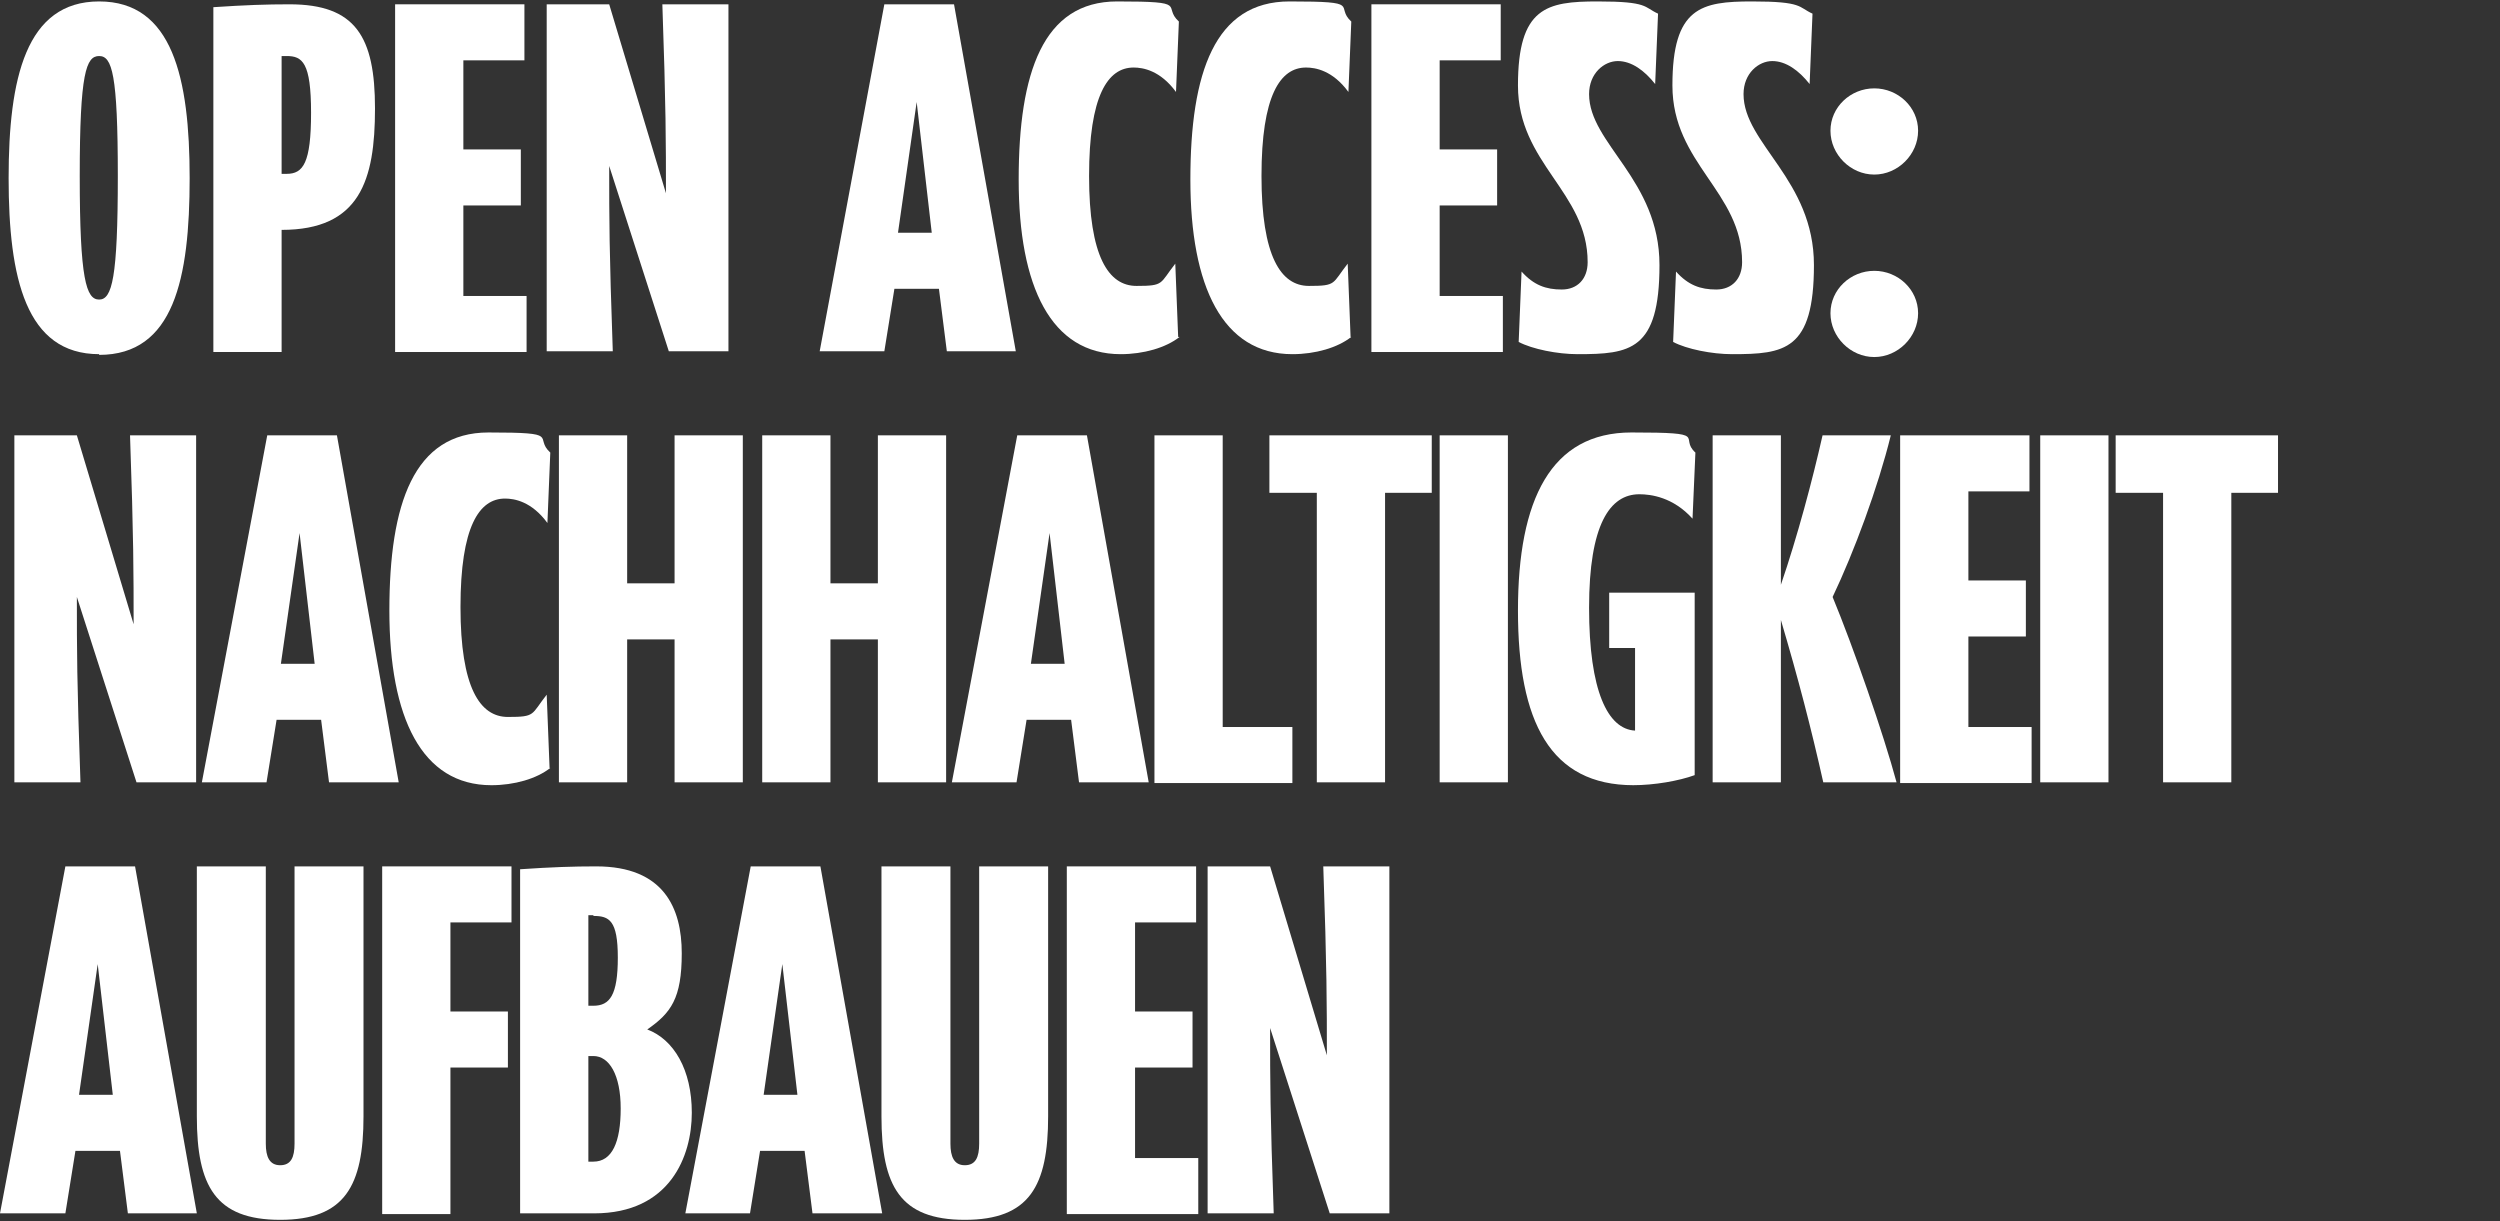 <?xml version="1.0" encoding="UTF-8"?>
<svg xmlns="http://www.w3.org/2000/svg" version="1.1" viewBox="0 0 348 170">
  <rect x="0" y="0" width="348" height="170" fill="#333333" stroke="none"/>
  <defs>
    <style>
      .cls-1 {
        fill: #fff;
      }
    </style>
  </defs>
  <!-- Generator: Adobe Illustrator 28.6.0, SVG Export Plug-In . SVG Version: 1.2.0 Build 709)  -->
  <g>
    <g id="Layer_1">
      <path class="cls-1" d="M19,108.9l-8.3-25.8c0,7.8,0,11.5.5,25.8H2v-48.3h8.7l7.9,26.3c0-6.9,0-12.1-.5-26.3h9.2v48.3s-8.3,0-8.3,0Z"/>
      <path class="cls-1" d="M45.8,108.9l-1.1-8.7h-6.2l-1.4,8.7h-9l9.1-48.3h9.7l8.6,48.3h-9.7ZM39.2,92.4h4.6l-2.1-18.2-2.6,18.2h0Z"/>
      <path class="cls-1" d="M76.6,106.9c-1.9,1.5-5,2.4-8.2,2.4-9.7,0-14.2-9.4-14.2-24.3s3.4-24.8,13.8-24.8,6.2.6,8.6,2.8l-.4,9.8c-2.2-3-4.6-3.4-5.9-3.4-3.6,0-6.2,3.9-6.2,15.1s2.7,15.3,6.6,15.3,3.2-.3,5.4-3.1l.4,10.2h0Z"/>
      <path class="cls-1" d="M93.9,108.9v-19.9h-6.6v19.9h-9.5v-48.3h9.5v20.6h6.6v-20.6h9.5v48.3s-9.5,0-9.5,0Z"/>
      <path class="cls-1" d="M122.2,108.9v-19.9h-6.6v19.9h-9.5v-48.3h9.5v20.6h6.6v-20.6h9.5v48.3s-9.5,0-9.5,0Z"/>
      <path class="cls-1" d="M150.2,108.9l-1.1-8.7h-6.2l-1.4,8.7h-9l9.1-48.3h9.7l8.6,48.3h-9.7ZM143.6,92.4h4.6l-2.1-18.2-2.6,18.2h.1Z"/>
      <path class="cls-1" d="M160.7,108.9v-48.3h9.5v40.6h9.7v7.8h-19.2Z"/>
      <path class="cls-1" d="M192.8,68.6v40.3h-9.5v-40.3h-6.6v-8h22.6v8h-6.6.1Z"/>
      <path class="cls-1" d="M200.4,108.9v-48.3h9.5v48.3h-9.5Z"/>
      <path class="cls-1" d="M227.4,109.3c-11.6,0-16.1-8.8-16.1-24.3s4.6-24.8,15.8-24.8,6.5.6,8.9,2.8l-.4,9.2c-2.7-3-5.8-3.4-7.4-3.4-4.1,0-7,4.2-7,15.8s2.6,16.9,6.4,17.1v-11.5h-3.6v-7.7h11.9v25.4c-2.2.8-5.6,1.4-8.6,1.4h.1Z"/>
      <path class="cls-1" d="M247.9,108.9h-9.5v-48.3h9.5v20.8c2.3-6.7,4.4-14.6,5.8-20.8h9.5c-1.8,7.3-5.1,16.2-8.1,22.5,2.9,7,7.1,19.1,8.9,25.8h-10.2c-1.7-7.6-3.5-14.5-5.9-22.6v22.6h0Z"/>
      <path class="cls-1" d="M264.5,108.9v-48.3h18v7.8h-8.5v12.4h8v7.8h-8v12.6h8.8v7.8h-18.3Z"/>
      <path class="cls-1" d="M284,108.9v-48.3h9.5v48.3h-9.5Z"/>
      <path class="cls-1" d="M310.6,68.6v40.3h-9.5v-40.3h-6.6v-8h22.6v8h-6.6.1Z"/>
      <path class="cls-1" d="M17.8,168.9l-1.1-8.7h-6.2l-1.4,8.7H0l9.1-48.3h9.7l8.6,48.3h-9.7,0ZM11.1,152.4h4.6l-2.1-18.2-2.6,18.2h.1Z"/>
      <path class="cls-1" d="M50.6,155.4c0,9.7-2.6,14.4-11.6,14.4s-11.6-4.7-11.6-14.4v-34.8h9.6v38.6c0,1.8.5,3,2,3s2-1.1,2-3v-38.6h9.6v34.8h0Z"/>
      <path class="cls-1" d="M53.2,168.9v-48.3h18v7.8h-8.5v12.4h8v7.8h-8v20.4h-9.5,0Z"/>
      <path class="cls-1" d="M83,120.6c9.4,0,11.9,5.8,11.9,12.1s-1.5,8.3-4.8,10.6c3.7,1.4,6.2,5.6,6.2,11.6s-3,14-13.6,14h-10.3v-47.9c4.4-.3,7.4-.4,10.6-.4ZM82.6,127.4h-.7v12.6h.7c2.3,0,3.4-1.5,3.4-6.7s-1.2-5.8-3.4-5.8h0ZM82.6,147h-.7v14.7h.7c2.6,0,3.8-2.7,3.8-7.4s-1.6-7.3-3.8-7.3Z"/>
      <path class="cls-1" d="M113.1,168.9l-1.1-8.7h-6.2l-1.4,8.7h-9l9.1-48.3h9.7l8.6,48.3h-9.7ZM106.4,152.4h4.6l-2.1-18.2-2.6,18.2h0Z"/>
      <path class="cls-1" d="M145.9,155.4c0,9.7-2.6,14.4-11.6,14.4s-11.6-4.7-11.6-14.4v-34.8h9.6v38.6c0,1.8.5,3,2,3s2-1.1,2-3v-38.6h9.6v34.8h0Z"/>
      <path class="cls-1" d="M148.5,168.9v-48.3h18v7.8h-8.5v12.4h8v7.8h-8v12.6h8.8v7.8h-18.3Z"/>
      <path class="cls-1" d="M185.1,168.9l-8.3-25.8c0,7.8,0,11.5.5,25.8h-9.2v-48.3h8.7l7.9,26.3c0-6.9,0-12.1-.5-26.3h9.2v48.3h-8.3,0Z"/>
      <g>
        <path class="cls-1" d="M13.8,49.3c-10.2,0-12.6-10.6-12.6-24.5S3.6.2,13.8.2s12.6,10.6,12.6,24.6-2.2,24.6-12.6,24.6ZM13.8,7.8c-1.8,0-2.7,2.3-2.7,16.7s.9,17.2,2.7,17.2,2.6-3,2.6-17.2-.8-16.7-2.6-16.7Z"/>
        <path class="cls-1" d="M40.3.6c9.2,0,11.9,4.5,11.9,14.5s-2.1,16.9-13,16.9v17h-9.5V1c4.5-.3,7.4-.4,10.6-.4ZM39.9,7.8h-.7v16.4h.7c2.3,0,3.4-1.5,3.4-8.5s-1.2-7.9-3.4-7.9Z"/>
        <path class="cls-1" d="M55,48.9V.6h18v7.8h-8.5v12.4h8v7.8h-8v12.6h8.8v7.8h-18.3Z"/>
        <path class="cls-1" d="M93.1,48.9l-8.3-25.8c0,7.8,0,11.5.5,25.8h-9.2V.6h8.7l7.9,26.3c0-6.9,0-12.1-.5-26.3h9.2v48.3h-8.3Z"/>
        <path class="cls-1" d="M131.8,48.9l-1.1-8.7h-6.2l-1.4,8.7h-9L123.1.6h9.7l8.6,48.3h-9.7ZM125.1,32.4h4.6l-2.1-18.2-2.6,18.2Z"/>
        <path class="cls-1" d="M164.2,46.9c-1.9,1.5-5,2.4-8.2,2.4-9.7,0-14.2-9.4-14.2-24.3S145.2.2,155.5.2s6.2.6,8.6,2.8l-.4,9.8c-2.2-3-4.6-3.4-5.9-3.4-3.6,0-6.2,3.9-6.2,15.1s2.7,15.3,6.6,15.3,3.2-.3,5.4-3.1l.4,10.2Z"/>
        <path class="cls-1" d="M188.1,46.9c-1.9,1.5-5,2.4-8.2,2.4-9.7,0-14.2-9.4-14.2-24.3S169.1.2,179.5.2s6.2.6,8.6,2.8l-.4,9.8c-2.2-3-4.6-3.4-5.9-3.4-3.6,0-6.2,3.9-6.2,15.1s2.7,15.3,6.6,15.3,3.2-.3,5.4-3.1l.4,10.2Z"/>
        <path class="cls-1" d="M190.9,48.9V.6h18v7.8h-8.5v12.4h8v7.8h-8v12.6h8.8v7.8h-18.3Z"/>
        <path class="cls-1" d="M219.6,49.3c-2.8,0-6.3-.7-8.2-1.7l.4-9.8c1.7,1.9,3.4,2.5,5.6,2.5s3.6-1.5,3.6-3.8c0-9.8-9.7-13.7-9.7-24.6S215.3.2,222.4.2s6.4.8,8.4,1.7l-.4,9.8c-1.5-1.9-3.3-3.2-5.2-3.2s-4,1.7-4,4.6c0,6.9,9.8,11.9,9.8,23.8s-4.1,12.4-11.4,12.4Z"/>
        <path class="cls-1" d="M241.1,49.3c-2.8,0-6.3-.7-8.2-1.7l.4-9.8c1.7,1.9,3.4,2.5,5.6,2.5s3.6-1.5,3.6-3.8c0-9.8-9.7-13.7-9.7-24.6S236.8.2,243.9.2s6.4.8,8.4,1.7l-.4,9.8c-1.5-1.9-3.3-3.2-5.2-3.2s-4,1.7-4,4.6c0,6.9,9.8,11.9,9.8,23.8s-4.1,12.4-11.4,12.4Z"/>
        <path class="cls-1" d="M260.9,24.3c-3.3,0-6.1-2.8-6.1-6.1s2.8-5.9,6.1-5.9,6.1,2.6,6.1,5.9-2.8,6.1-6.1,6.1ZM260.9,49.7c-3.3,0-6.1-2.8-6.1-6.1s2.8-5.9,6.1-5.9,6.1,2.6,6.1,5.9-2.8,6.1-6.1,6.1Z"/>
      </g>
    </g>
  </g>
</svg>
